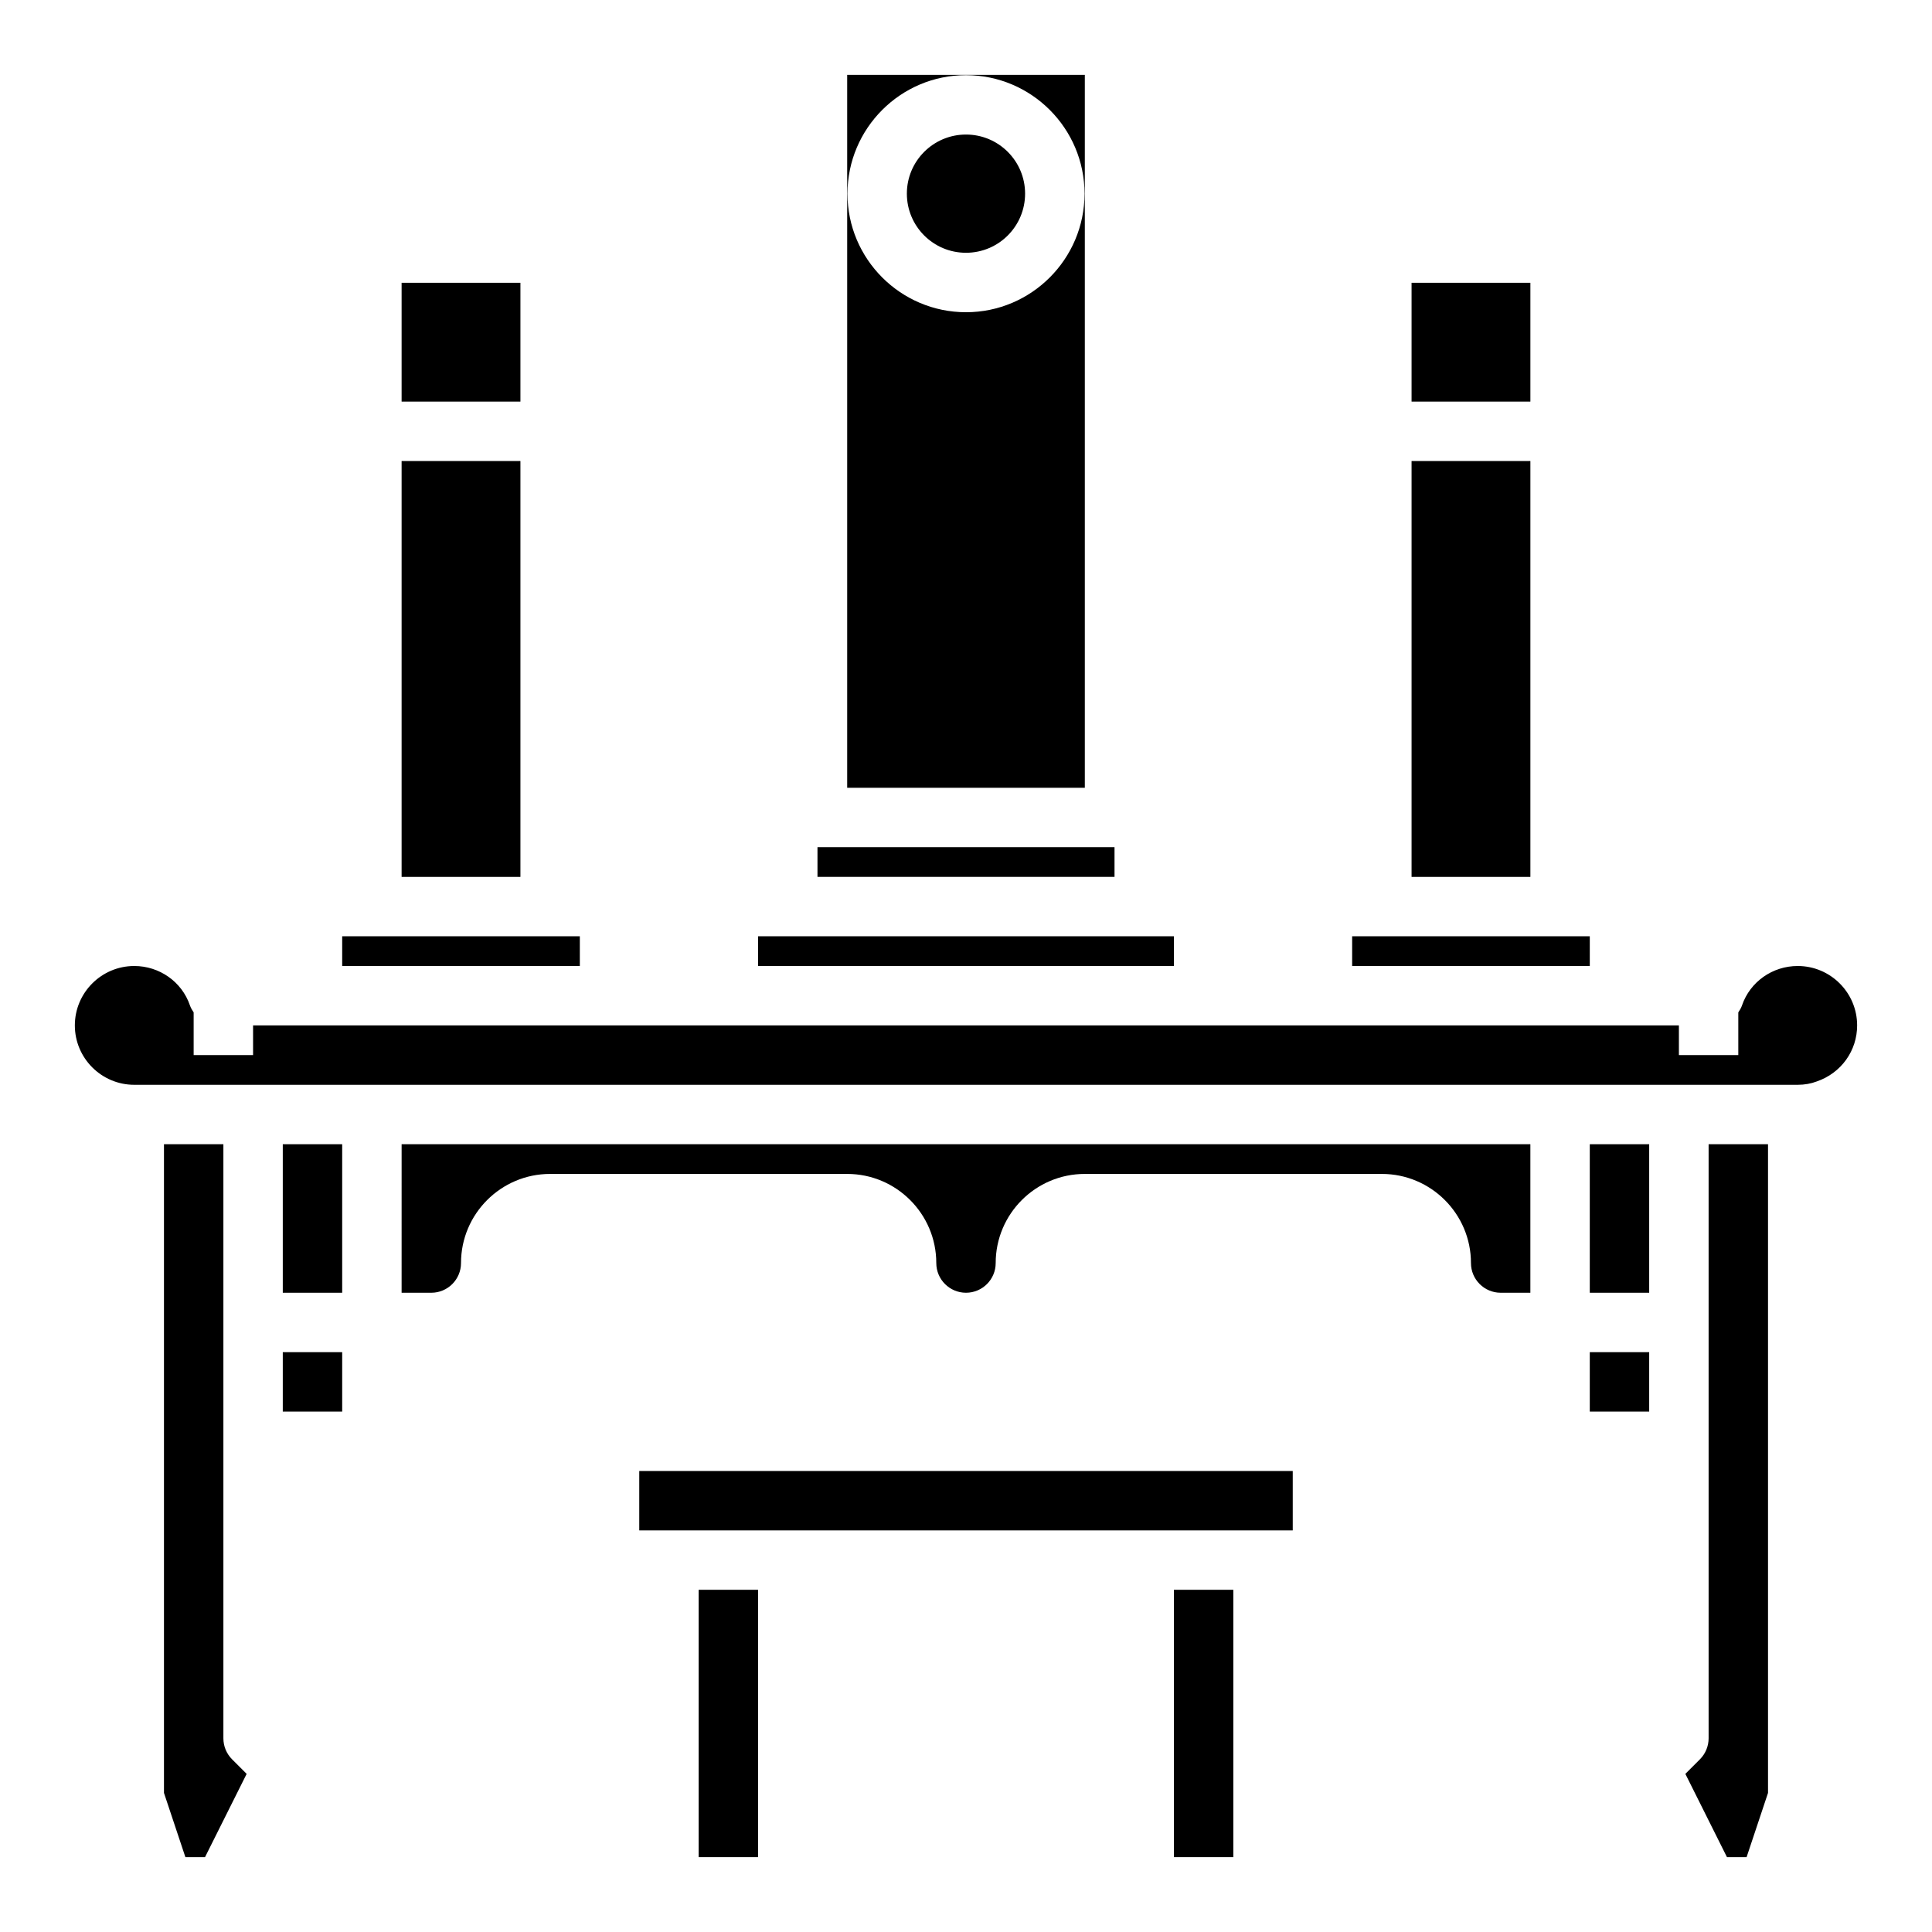<?xml version="1.0" encoding="UTF-8"?>
<!-- Uploaded to: ICON Repo, www.iconrepo.com, Generator: ICON Repo Mixer Tools -->
<svg fill="#000000" width="800px" height="800px" version="1.1" viewBox="144 144 512 512" xmlns="http://www.w3.org/2000/svg">
 <g>
  <path d="m250.43 218.94h31.488v31.488h-31.488z"/>
  <path d="m455.1 392.12h-110.21v7.875h110.21z"/>
  <path d="m360.64 368.51h78.719v7.871h-78.719z"/>
  <path d="m250.43 266.18h31.488v110.21h-31.488z"/>
  <path d="m297.66 392.12h-62.977v7.875h62.977z"/>
  <path d="m518.08 266.18h31.488v110.21h-31.488z"/>
  <path d="m518.08 218.94h31.488v31.488h-31.488z"/>
  <path d="m565.31 392.12h-62.977v7.875h62.977z"/>
  <path d="m415.66 195.32c0 8.656-7.012 15.668-15.664 15.668s-15.668-7.012-15.668-15.668c0-8.652 7.016-15.664 15.668-15.664s15.664 7.012 15.664 15.664"/>
  <path d="m431.49 163.84h-62.977v188.93h62.977zm-31.488 62.902c-17.32 0-31.41-14.09-31.41-31.41-0.004-17.32 14.09-31.414 31.41-31.414s31.41 14.094 31.41 31.41c0 17.32-14.09 31.414-31.41 31.414z"/>
  <path d="m203.2 604.67v-157.44h-15.746v171.91l5.676 17.02h5.203l11.031-22.062-3.859-3.859c-1.477-1.477-2.305-3.477-2.305-5.566z"/>
  <path d="m250.43 486.59h7.871c4.344 0 7.871-3.527 7.871-7.871 0-13.023 10.594-23.617 23.617-23.617h78.719c13.023 0 23.617 10.594 23.617 23.617 0 4.344 3.527 7.871 7.871 7.871s7.871-3.527 7.871-7.871c0-13.023 10.594-23.617 23.617-23.617h78.719c13.023 0 23.617 10.594 23.617 23.617 0 4.344 3.527 7.871 7.871 7.871h7.871v-39.359h-299.13z"/>
  <path d="m565.31 502.34h15.742v15.742h-15.742z"/>
  <path d="m565.31 447.23h15.742v39.359h-15.742z"/>
  <path d="m596.8 494.46v110.21c0 2.09-0.832 4.09-2.305 5.566l-3.859 3.859 11.027 22.066h5.203l5.676-17.02v-171.91h-15.742z"/>
  <path d="m218.94 447.23h15.742v39.359h-15.742z"/>
  <path d="m620.41 400c-6.688 0-12.621 4.191-14.754 10.426-0.23 0.684-0.594 1.293-0.988 1.871v11.316h-15.742v-7.871h-377.86v7.871h-15.746v-11.32c-0.395-0.578-0.758-1.188-0.992-1.871-2.129-6.234-8.062-10.422-14.75-10.422-8.68 0-15.742 7.066-15.742 15.742 0 8.68 7.066 15.742 15.742 15.742h440.84c1.801 0 3.535-0.309 5.027-0.883 6.523-2.234 10.715-8.172 10.715-14.859 0-8.68-7.066-15.742-15.746-15.742z"/>
  <path d="m218.94 502.34h15.742v15.742h-15.742z"/>
  <path d="m329.15 565.31h15.742v70.848h-15.742z"/>
  <path d="m455.1 565.31h15.742v70.848h-15.742z"/>
  <path d="m313.41 549.57h173.18v-15.742h-173.18z"/>
 </g>
</svg>